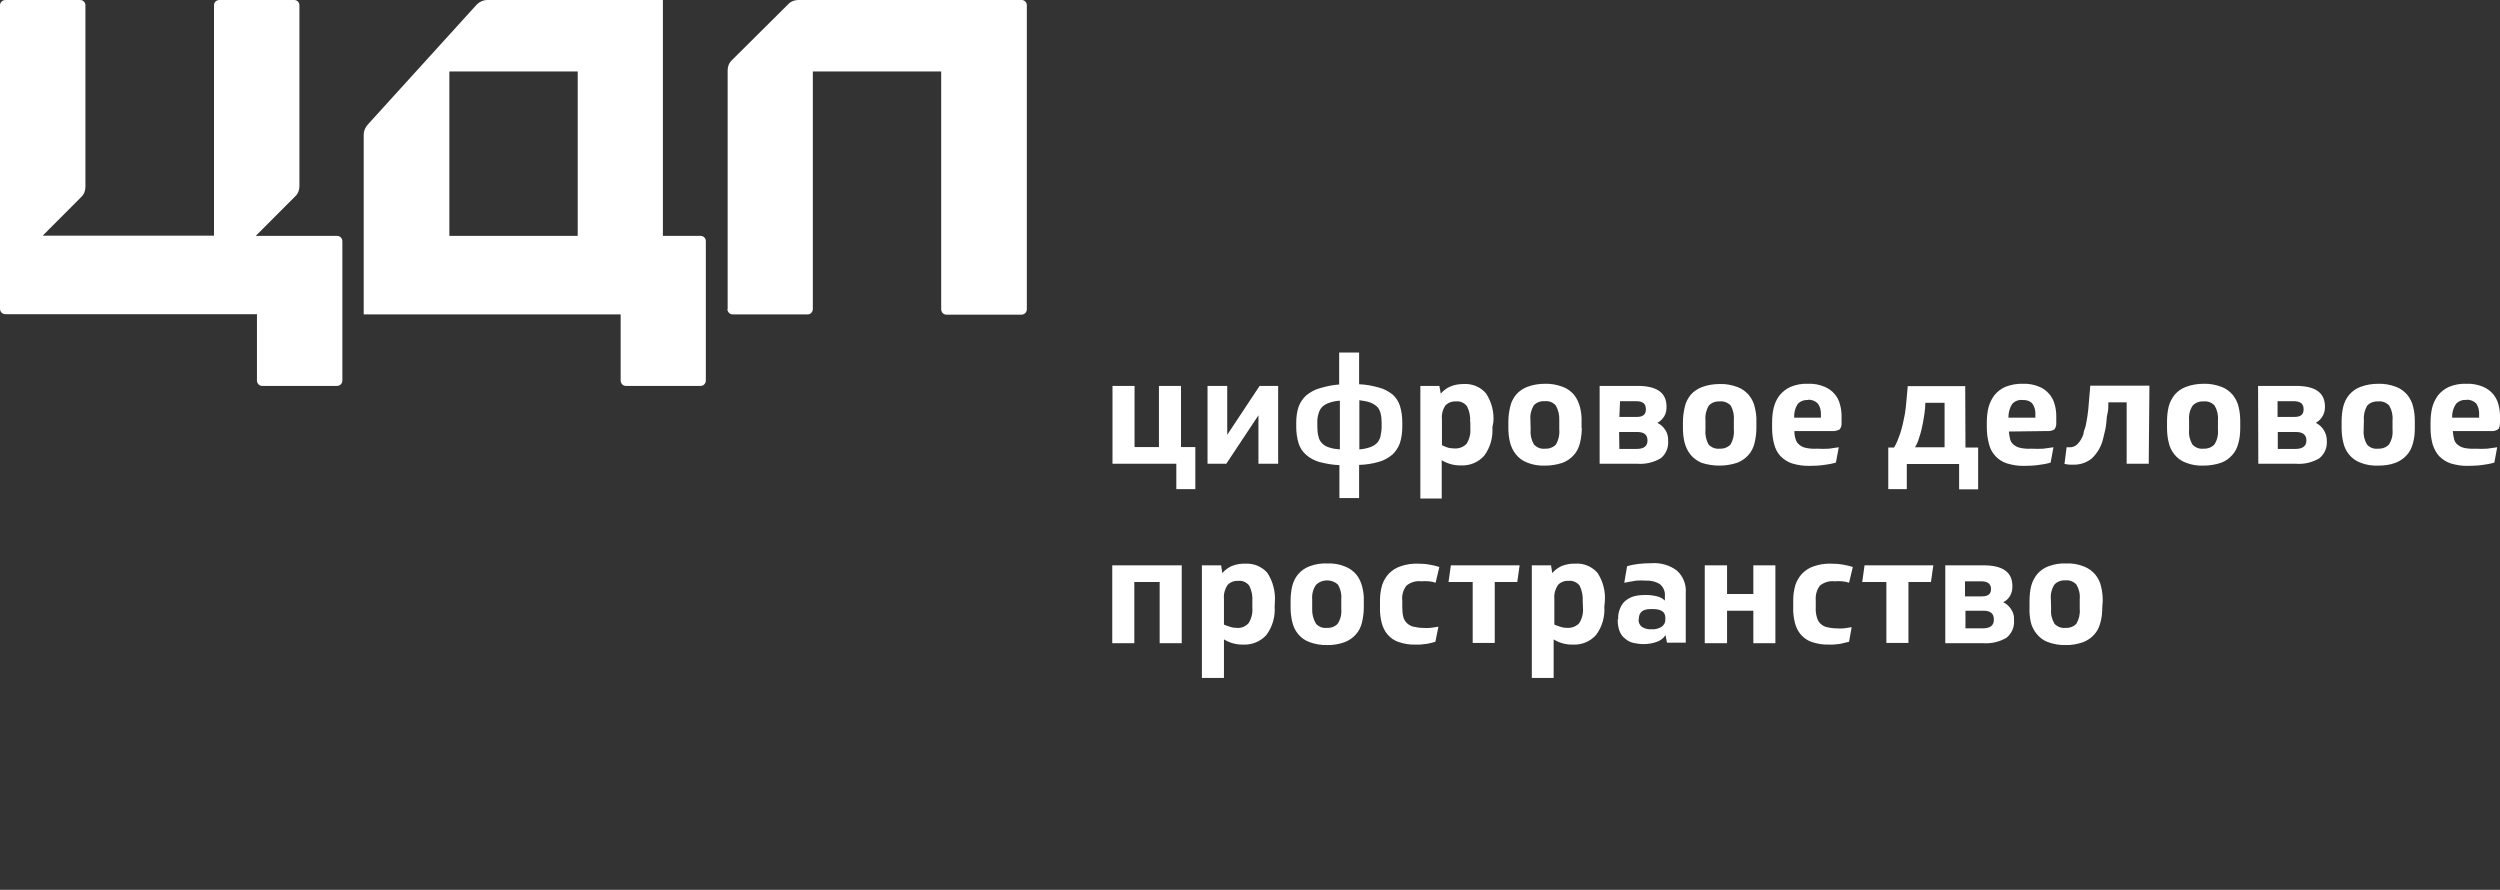 <?xml version="1.0" encoding="UTF-8"?> <svg xmlns="http://www.w3.org/2000/svg" width="236" height="84" viewBox="0 0 236 84" fill="none"><rect x="0" y="0" width="236" height="84" fill="#333333" stroke="none"/><path d="M34.733 11.743C34.489 12.01 34.334 12.343 34.334 12.698V29.68H58.59V35.918C58.59 36.184 58.789 36.429 59.077 36.429C59.077 36.429 59.077 36.429 59.099 36.429H66.143C66.431 36.429 66.631 36.184 66.631 35.918V22.754C66.631 22.488 66.409 22.266 66.143 22.266H62.577V0H45.986C45.631 0 45.299 0.155 45.033 0.4L34.733 11.743ZM54.536 22.266H42.419V6.749H54.536V22.266Z" fill="white"></path><path d="M68.668 29.17C68.668 29.458 68.89 29.68 69.178 29.68H76.244C76.532 29.68 76.731 29.436 76.731 29.17V6.749H88.848V29.192C88.848 29.458 89.047 29.702 89.335 29.702C89.335 29.702 89.335 29.702 89.358 29.702H96.424C96.712 29.702 96.933 29.48 96.933 29.192V0.488C96.933 0.222 96.712 0 96.446 0H75.358C75.004 0 74.649 0.133 74.405 0.4L69.089 5.683C68.823 5.927 68.69 6.282 68.69 6.638V29.17H68.668Z" fill="white"></path><path d="M24.145 22.266L27.866 18.536C28.132 18.292 28.265 17.937 28.265 17.582V0.488C28.265 0.222 28.044 0 27.778 0H20.712C20.424 0 20.202 0.222 20.202 0.488V22.244H4.032L7.664 18.603C7.93 18.359 8.063 18.003 8.063 17.648V0.488C8.063 0.222 7.842 0 7.576 0H0.509C0.244 0 0 0.222 0 0.488V29.147C0 29.436 0.222 29.658 0.509 29.658H24.256V35.918C24.256 36.207 24.477 36.429 24.743 36.429H31.809C32.097 36.429 32.319 36.207 32.319 35.918V22.776C32.319 22.488 32.097 22.266 31.809 22.266H24.145ZM112.839 46.174H111.044V43.777H105.019V36.429H107.102V42.2H109.405V36.429H111.488V42.2H112.839V46.174ZM115.851 36.429V41.046L118.908 36.429H120.658V43.777H118.797V39.204L115.763 43.777H113.991V36.429H115.851ZM128.3 33.276V36.273C128.921 36.295 129.541 36.407 130.161 36.584C130.626 36.695 131.069 36.939 131.446 37.228C131.778 37.517 132.022 37.894 132.155 38.316C132.31 38.826 132.376 39.337 132.376 39.87V40.269C132.376 40.802 132.31 41.335 132.155 41.823C132 42.245 131.756 42.622 131.446 42.911C131.069 43.222 130.648 43.466 130.161 43.599C129.563 43.777 128.943 43.865 128.3 43.888V47.018H126.44V43.91C125.819 43.888 125.199 43.777 124.579 43.621C124.114 43.488 123.671 43.266 123.294 42.933C122.962 42.645 122.718 42.267 122.585 41.845C122.43 41.335 122.364 40.802 122.364 40.291V39.892C122.364 39.381 122.43 38.871 122.585 38.404C122.74 37.983 122.984 37.627 123.294 37.339C123.671 37.028 124.092 36.784 124.579 36.651C125.177 36.473 125.797 36.34 126.417 36.295V33.276H128.3ZM126.44 37.827C126.107 37.849 125.775 37.916 125.465 38.027C125.221 38.116 125 38.227 124.823 38.404C124.645 38.582 124.535 38.804 124.468 39.048C124.38 39.337 124.335 39.648 124.357 39.936V40.291C124.357 40.602 124.38 40.913 124.468 41.224C124.512 41.468 124.645 41.69 124.823 41.867C125 42.045 125.243 42.178 125.487 42.245C125.819 42.356 126.152 42.4 126.484 42.422V37.827H126.44ZM128.323 42.422C128.655 42.4 128.987 42.334 129.319 42.223C129.563 42.134 129.784 42.023 129.962 41.845C130.139 41.668 130.25 41.446 130.316 41.202C130.383 40.891 130.427 40.58 130.427 40.269V39.914C130.427 39.603 130.405 39.292 130.316 38.982C130.25 38.737 130.139 38.515 129.962 38.36C129.784 38.205 129.563 38.072 129.319 37.983C128.987 37.872 128.655 37.827 128.323 37.783V42.422ZM140.882 40.336C140.949 41.29 140.683 42.245 140.107 43.022C139.553 43.643 138.756 43.976 137.914 43.932C137.272 43.954 136.651 43.777 136.098 43.444V47.062H134.082V36.429H135.876L136.009 37.161C136.253 36.873 136.563 36.629 136.895 36.495C137.294 36.318 137.737 36.251 138.18 36.251C138.977 36.207 139.753 36.517 140.284 37.139C140.816 37.961 141.06 38.915 140.971 39.87L140.882 40.336ZM138.778 39.825C138.822 39.315 138.711 38.804 138.49 38.36C138.246 38.027 137.848 37.849 137.449 37.894C137.072 37.872 136.696 38.005 136.43 38.293C136.186 38.671 136.075 39.115 136.12 39.581V42.023C136.319 42.134 136.518 42.2 136.718 42.267C136.917 42.312 137.117 42.334 137.316 42.334C137.737 42.356 138.158 42.2 138.446 41.89C138.711 41.468 138.844 40.957 138.8 40.447V39.825H138.778ZM149.322 40.402C149.322 40.891 149.255 41.379 149.145 41.845C149.034 42.267 148.857 42.645 148.569 42.955C148.281 43.288 147.904 43.532 147.506 43.688C146.974 43.865 146.42 43.954 145.866 43.954C145.29 43.976 144.692 43.888 144.161 43.666C143.74 43.51 143.385 43.244 143.097 42.889C142.832 42.556 142.654 42.178 142.544 41.757C142.433 41.312 142.389 40.846 142.389 40.402V39.803C142.389 39.315 142.455 38.848 142.566 38.382C142.654 37.961 142.854 37.583 143.12 37.25C143.408 36.917 143.784 36.673 144.183 36.517C144.714 36.318 145.268 36.229 145.844 36.229C146.42 36.207 146.974 36.318 147.528 36.517C147.949 36.673 148.303 36.939 148.591 37.272C148.857 37.605 149.034 38.005 149.145 38.404C149.255 38.848 149.322 39.315 149.3 39.781V40.402H149.322ZM144.493 40.58C144.449 41.068 144.559 41.535 144.803 41.956C145.069 42.245 145.445 42.4 145.844 42.356C146.221 42.378 146.619 42.245 146.885 41.956C147.129 41.535 147.24 41.046 147.195 40.558V39.67C147.218 39.181 147.107 38.693 146.863 38.271C146.597 37.983 146.221 37.827 145.822 37.872C145.423 37.849 145.047 37.983 144.781 38.271C144.537 38.693 144.427 39.159 144.471 39.648L144.493 40.58ZM151.005 36.429H154.594C156.41 36.429 157.319 37.072 157.319 38.382V38.449C157.319 38.76 157.252 39.048 157.097 39.315C156.942 39.559 156.72 39.781 156.455 39.914C156.765 40.069 157.008 40.291 157.186 40.558C157.385 40.846 157.474 41.179 157.474 41.535V41.645C157.518 42.267 157.252 42.889 156.765 43.266C156.078 43.666 155.303 43.843 154.527 43.777H151.005V36.429ZM152.866 42.378H154.505C155.192 42.378 155.524 42.112 155.524 41.579C155.524 41.046 155.214 40.78 154.55 40.78H152.844L152.866 42.378ZM152.866 39.359H154.505C155.081 39.359 155.369 39.137 155.369 38.671V38.604C155.369 38.116 155.081 37.872 154.461 37.872H152.933L152.866 39.359ZM165.803 40.402C165.803 40.891 165.736 41.379 165.625 41.845C165.515 42.267 165.337 42.645 165.049 42.955C164.761 43.288 164.385 43.532 163.986 43.688C162.901 44.043 161.727 44.043 160.619 43.688C160.22 43.51 159.844 43.244 159.578 42.911C159.312 42.578 159.135 42.2 159.024 41.779C158.913 41.335 158.869 40.868 158.869 40.425V39.825C158.869 39.337 158.936 38.871 159.046 38.404C159.135 37.983 159.334 37.605 159.6 37.272C159.888 36.939 160.265 36.695 160.663 36.54C161.195 36.34 161.771 36.251 162.347 36.251C162.923 36.229 163.499 36.34 164.03 36.54C164.451 36.695 164.806 36.962 165.094 37.294C165.359 37.627 165.559 38.005 165.647 38.427C165.758 38.871 165.825 39.337 165.803 39.803V40.402ZM160.996 40.58C160.951 41.068 161.062 41.535 161.284 41.956C161.549 42.245 161.948 42.4 162.325 42.356C162.701 42.378 163.1 42.245 163.366 41.956C163.61 41.535 163.72 41.046 163.676 40.558V39.67C163.72 39.181 163.61 38.715 163.388 38.293C163.122 38.005 162.723 37.849 162.347 37.894C161.948 37.872 161.572 38.005 161.306 38.293C161.062 38.715 160.951 39.181 160.996 39.67V40.58ZM169.391 40.735C169.391 41.002 169.435 41.268 169.524 41.512C169.59 41.712 169.701 41.867 169.878 42.001C170.056 42.156 170.277 42.245 170.521 42.289C170.853 42.356 171.185 42.378 171.54 42.356C171.916 42.378 172.271 42.378 172.647 42.356L173.578 42.223L173.312 43.666C172.957 43.777 172.581 43.843 172.204 43.888C171.761 43.954 171.318 43.976 170.853 43.976C170.299 43.999 169.723 43.91 169.192 43.754C168.771 43.621 168.394 43.377 168.084 43.066C167.796 42.755 167.597 42.378 167.486 41.956C167.353 41.468 167.287 40.957 167.287 40.425V39.892C167.287 39.403 167.331 38.937 167.442 38.471C167.552 38.049 167.73 37.65 167.995 37.317C168.283 36.962 168.638 36.695 169.037 36.517C169.568 36.295 170.122 36.207 170.676 36.229C171.207 36.207 171.717 36.295 172.204 36.495C172.581 36.651 172.913 36.873 173.179 37.184C173.423 37.472 173.6 37.805 173.688 38.16C173.799 38.538 173.843 38.915 173.843 39.292V39.847C173.866 40.092 173.821 40.336 173.666 40.536C173.445 40.647 173.201 40.713 172.957 40.691H169.391V40.735ZM170.676 37.761C170.299 37.739 169.945 37.872 169.701 38.138C169.457 38.515 169.347 38.959 169.369 39.426H171.894V39.159C171.916 38.782 171.828 38.404 171.606 38.094C171.362 37.849 171.03 37.716 170.676 37.739V37.761ZM185.539 42.245H186.736V46.196H184.941V43.799H180.001V46.174H178.252V42.245H178.805C178.916 42.045 179.027 41.845 179.115 41.623C179.204 41.401 179.293 41.157 179.381 40.913C179.47 40.624 179.558 40.314 179.625 40.025C179.691 39.736 179.758 39.426 179.824 39.07C179.891 38.715 179.913 38.36 179.957 37.938C180.002 37.517 180.046 37.006 180.09 36.451H185.517L185.539 42.245ZM183.568 38.027H181.751C181.751 38.737 181.619 39.315 181.53 39.892C181.441 40.358 181.331 40.846 181.176 41.29C181.087 41.623 180.954 41.934 180.777 42.223H183.568V38.027ZM189.637 40.735C189.659 41.002 189.704 41.268 189.77 41.512C189.837 41.712 189.947 41.89 190.125 42.001C190.302 42.156 190.523 42.245 190.767 42.289C191.099 42.356 191.432 42.378 191.786 42.356C192.163 42.378 192.517 42.378 192.894 42.356L193.846 42.223L193.58 43.666C193.226 43.777 192.849 43.843 192.473 43.888C192.03 43.954 191.564 43.976 191.121 43.976C190.568 43.999 190.014 43.91 189.482 43.754C188.618 43.488 187.954 42.778 187.754 41.89C187.622 41.401 187.555 40.891 187.555 40.358V39.892C187.555 39.403 187.599 38.937 187.71 38.471C187.821 38.049 188.02 37.65 188.264 37.317C188.552 36.962 188.906 36.695 189.305 36.517C189.837 36.318 190.39 36.207 190.944 36.229C191.476 36.207 191.985 36.295 192.473 36.495C193.204 36.784 193.757 37.406 193.957 38.16C194.068 38.538 194.112 38.915 194.112 39.292V39.847C194.134 40.092 194.09 40.336 193.935 40.536C193.713 40.669 193.469 40.713 193.226 40.691L189.637 40.735ZM190.922 37.761C190.546 37.716 190.191 37.872 189.947 38.138C189.704 38.515 189.593 38.959 189.593 39.426H192.14V39.159C192.163 38.782 192.074 38.404 191.852 38.094C191.631 37.849 191.277 37.739 190.922 37.761ZM202.84 43.777H200.757V37.983H199.029C199.029 38.382 199.029 38.76 198.941 39.07C198.852 39.381 198.874 39.692 198.83 39.981C198.786 40.269 198.764 40.513 198.697 40.735C198.653 40.957 198.586 41.179 198.542 41.379C198.387 42.09 198.011 42.755 197.479 43.266C196.969 43.688 196.327 43.888 195.685 43.865H195.352L194.887 43.799L195.087 42.223H195.33C195.618 42.245 195.906 42.134 196.105 41.934C196.371 41.668 196.571 41.312 196.681 40.957C196.681 40.735 196.814 40.491 196.881 40.225C196.947 39.958 196.992 39.625 197.058 39.248C197.124 38.871 197.147 38.471 197.191 37.961C197.235 37.472 197.28 36.984 197.324 36.407H202.906L202.84 43.777ZM211.479 40.402C211.479 40.891 211.434 41.379 211.301 41.845C211.191 42.267 211.013 42.645 210.725 42.955C210.437 43.288 210.083 43.532 209.662 43.688C209.13 43.865 208.577 43.954 208.023 43.954C207.447 43.976 206.849 43.888 206.317 43.666C205.896 43.51 205.542 43.244 205.254 42.889C204.988 42.556 204.811 42.178 204.722 41.757C204.612 41.312 204.567 40.846 204.567 40.402V39.803C204.567 39.315 204.612 38.848 204.722 38.382C204.833 37.961 205.032 37.583 205.298 37.25C205.586 36.917 205.941 36.673 206.362 36.517C206.893 36.318 207.447 36.229 208.023 36.229C208.599 36.207 209.175 36.318 209.706 36.517C210.127 36.673 210.482 36.939 210.77 37.272C211.035 37.605 211.235 38.005 211.323 38.404C211.434 38.848 211.479 39.315 211.479 39.781V40.402ZM206.65 40.58C206.605 41.068 206.716 41.535 206.96 41.956C207.225 42.245 207.602 42.4 208.001 42.356C208.377 42.378 208.776 42.245 209.042 41.956C209.308 41.535 209.418 41.046 209.374 40.558V39.67C209.418 39.181 209.308 38.715 209.064 38.293C208.798 38.005 208.422 37.849 208.023 37.894C207.624 37.872 207.248 38.005 206.982 38.293C206.716 38.715 206.605 39.181 206.65 39.67V40.58ZM213.162 36.429H216.751C218.567 36.429 219.475 37.072 219.475 38.382V38.449C219.475 39.07 219.143 39.625 218.611 39.914C219.231 40.225 219.63 40.846 219.652 41.535V41.645C219.697 42.267 219.431 42.867 218.943 43.266C218.257 43.666 217.482 43.843 216.706 43.777H213.184L213.162 36.429ZM215.023 42.378H216.684C217.371 42.378 217.725 42.112 217.725 41.579C217.725 41.046 217.393 40.78 216.728 40.78H215.023V42.378ZM216.595 39.359C217.171 39.359 217.459 39.137 217.459 38.671V38.604C217.459 38.116 217.149 37.872 216.529 37.872H215.001V39.359H216.595ZM227.959 40.402C227.959 40.891 227.915 41.379 227.782 41.845C227.671 42.267 227.494 42.645 227.206 42.955C226.918 43.288 226.541 43.532 226.143 43.688C225.611 43.888 225.057 43.954 224.503 43.954C223.928 43.976 223.329 43.888 222.798 43.666C222.377 43.51 222.023 43.244 221.735 42.889C221.469 42.556 221.292 42.178 221.203 41.757C221.092 41.312 221.048 40.846 221.048 40.402V39.803C221.048 39.315 221.092 38.848 221.203 38.382C221.314 37.961 221.491 37.583 221.779 37.25C222.067 36.917 222.421 36.673 222.842 36.517C223.374 36.318 223.928 36.229 224.503 36.229C225.079 36.207 225.655 36.318 226.187 36.517C226.608 36.673 226.962 36.939 227.25 37.272C227.516 37.605 227.715 38.005 227.804 38.404C227.915 38.848 227.959 39.315 227.959 39.781V40.402ZM223.13 40.58C223.086 41.068 223.197 41.535 223.44 41.956C223.706 42.267 224.083 42.4 224.481 42.356C224.858 42.378 225.257 42.245 225.522 41.956C225.788 41.535 225.899 41.046 225.855 40.558V39.67C225.899 39.181 225.788 38.715 225.545 38.293C225.279 38.005 224.902 37.849 224.503 37.894C224.105 37.872 223.728 38.005 223.462 38.293C223.219 38.715 223.108 39.181 223.152 39.67L223.13 40.58ZM231.548 40.735C231.57 41.002 231.614 41.268 231.68 41.512C231.747 41.712 231.858 41.89 232.035 42.001C232.212 42.156 232.434 42.245 232.655 42.289C232.987 42.356 233.342 42.378 233.674 42.356C234.051 42.378 234.405 42.378 234.782 42.356L235.734 42.223L235.468 43.666C235.114 43.777 234.737 43.843 234.361 43.888C233.918 43.954 233.475 43.976 233.01 43.976C232.456 43.999 231.902 43.91 231.37 43.754C230.95 43.621 230.573 43.377 230.263 43.066C229.975 42.755 229.775 42.356 229.643 41.956C229.51 41.468 229.443 40.957 229.443 40.425V39.892C229.443 39.403 229.488 38.937 229.598 38.471C229.709 38.049 229.908 37.65 230.152 37.317C230.44 36.962 230.794 36.695 231.193 36.517C231.725 36.295 232.279 36.207 232.832 36.229C233.364 36.207 233.873 36.295 234.361 36.495C234.737 36.651 235.07 36.873 235.335 37.184C235.579 37.472 235.756 37.805 235.845 38.16C235.956 38.538 236 38.915 236 39.292V39.847C236 40.203 235.934 40.447 235.801 40.536C235.601 40.669 235.358 40.713 235.114 40.691H231.548V40.735ZM232.81 37.761C232.434 37.716 232.079 37.872 231.836 38.138C231.592 38.515 231.459 38.959 231.481 39.426H234.029V39.159C234.051 38.782 233.962 38.404 233.763 38.094C233.519 37.849 233.187 37.716 232.832 37.739L232.81 37.761ZM111.554 53.367V60.715H109.472V54.943H107.079V60.715H104.997V53.367H111.554ZM120.326 57.252C120.392 58.206 120.127 59.161 119.551 59.938C118.997 60.559 118.177 60.892 117.358 60.848C116.715 60.87 116.095 60.692 115.541 60.359V64H113.459V53.367H115.275L115.386 54.099C115.63 53.811 115.94 53.589 116.272 53.433C116.671 53.278 117.114 53.189 117.557 53.211C118.354 53.167 119.108 53.478 119.639 54.077C120.171 54.898 120.414 55.853 120.348 56.83L120.326 57.252ZM118.222 56.763C118.266 56.252 118.155 55.742 117.934 55.298C117.69 54.965 117.291 54.787 116.892 54.832C116.516 54.81 116.139 54.943 115.873 55.231C115.63 55.609 115.497 56.053 115.541 56.519V58.961C115.741 59.05 115.94 59.116 116.161 59.183C116.361 59.249 116.56 59.272 116.76 59.272C117.18 59.316 117.579 59.138 117.867 58.828C118.133 58.406 118.266 57.895 118.222 57.385V56.763ZM128.743 57.34C128.743 57.829 128.677 58.317 128.566 58.783C128.455 59.205 128.278 59.582 127.99 59.893C127.702 60.226 127.326 60.47 126.927 60.626C126.395 60.803 125.842 60.914 125.288 60.892C124.712 60.914 124.114 60.803 123.582 60.603C123.161 60.448 122.807 60.182 122.519 59.827C122.253 59.494 122.076 59.116 121.987 58.694C121.876 58.25 121.832 57.784 121.832 57.34V56.741C121.832 56.252 121.876 55.786 121.987 55.32C122.098 54.898 122.275 54.521 122.563 54.188C122.851 53.855 123.206 53.611 123.626 53.455C124.158 53.256 124.712 53.167 125.288 53.189C125.864 53.167 126.44 53.256 126.971 53.478C127.392 53.633 127.747 53.899 128.035 54.232C128.3 54.565 128.478 54.943 128.588 55.365C128.699 55.809 128.766 56.275 128.743 56.741V57.34ZM123.87 57.496C123.848 57.984 123.981 58.45 124.225 58.872C124.468 59.161 124.867 59.316 125.243 59.272C125.642 59.294 126.019 59.161 126.285 58.872C126.55 58.45 126.661 57.984 126.617 57.496V56.563C126.661 56.075 126.55 55.609 126.307 55.187C125.731 54.654 124.823 54.654 124.247 55.187C123.959 55.587 123.826 56.097 123.87 56.586V57.496ZM135.5 60.581C135.234 60.67 134.946 60.737 134.68 60.781C134.326 60.825 133.971 60.87 133.617 60.848C133.085 60.87 132.531 60.781 132.022 60.603C131.623 60.47 131.269 60.226 130.981 59.893C130.715 59.582 130.538 59.205 130.427 58.783C130.316 58.317 130.25 57.829 130.272 57.34V56.652C130.272 56.164 130.338 55.697 130.471 55.231C130.604 54.832 130.826 54.454 131.114 54.144C131.424 53.833 131.8 53.589 132.221 53.455C132.731 53.278 133.284 53.189 133.838 53.211C134.215 53.211 134.591 53.233 134.946 53.3C135.256 53.344 135.566 53.433 135.876 53.522L135.522 55.009C135.322 54.943 135.123 54.898 134.901 54.876C134.658 54.854 134.414 54.854 134.17 54.876C133.661 54.81 133.174 54.965 132.775 55.276C132.465 55.675 132.31 56.186 132.376 56.697V57.34C132.376 57.651 132.398 57.984 132.487 58.295C132.553 58.517 132.686 58.694 132.841 58.85C133.019 59.005 133.218 59.116 133.439 59.161C133.727 59.227 134.015 59.272 134.303 59.272C134.547 59.294 134.791 59.294 135.034 59.272L135.787 59.161L135.5 60.581ZM143.452 53.367L143.23 54.943H141.104V60.692H139.022V54.943H136.74L136.962 53.367H143.452ZM151.448 57.252C151.515 58.206 151.249 59.161 150.673 59.938C150.119 60.559 149.322 60.892 148.48 60.848C147.838 60.87 147.195 60.692 146.664 60.359V64H144.604V53.367H146.42L146.531 54.099C146.775 53.811 147.085 53.589 147.417 53.433C147.816 53.278 148.259 53.189 148.702 53.211C149.499 53.145 150.274 53.478 150.806 54.077C151.338 54.898 151.581 55.853 151.493 56.83L151.448 57.252ZM149.411 56.763C149.433 56.252 149.344 55.742 149.123 55.298C148.879 54.965 148.48 54.787 148.081 54.832C147.705 54.81 147.328 54.943 147.063 55.231C146.819 55.609 146.686 56.053 146.73 56.519V58.961C146.93 59.05 147.129 59.116 147.35 59.183C147.55 59.249 147.749 59.272 147.949 59.272C148.369 59.294 148.79 59.138 149.078 58.828C149.344 58.406 149.477 57.895 149.433 57.385L149.411 56.763ZM152.755 58.472C152.733 58.095 152.8 57.74 152.955 57.385C153.066 57.096 153.265 56.852 153.486 56.674C153.73 56.497 154.018 56.341 154.306 56.275C154.66 56.186 155.015 56.164 155.369 56.164C155.724 56.164 156.078 56.208 156.433 56.297C156.72 56.364 156.964 56.497 157.164 56.697V56.319C157.208 55.875 157.053 55.453 156.72 55.165C156.322 54.898 155.834 54.787 155.347 54.81C155.059 54.787 154.749 54.787 154.461 54.81L153.331 55.009L153.597 53.455C153.952 53.344 154.306 53.278 154.683 53.233C155.081 53.189 155.48 53.167 155.879 53.167C156.743 53.1 157.629 53.344 158.315 53.877C158.891 54.41 159.201 55.187 159.135 55.964V60.67H157.363L157.23 59.96C157.008 60.271 156.72 60.492 156.366 60.603C155.989 60.737 155.569 60.803 155.17 60.803C154.838 60.803 154.527 60.759 154.195 60.692C153.907 60.626 153.641 60.492 153.42 60.293C153.176 60.115 152.999 59.871 152.888 59.582C152.755 59.249 152.711 58.872 152.711 58.517V58.472H152.755ZM154.683 58.472C154.66 58.739 154.771 58.983 154.971 59.161C155.236 59.338 155.569 59.427 155.901 59.405C156.255 59.427 156.61 59.338 156.898 59.138C157.119 58.961 157.23 58.717 157.208 58.428V58.317C157.208 57.762 156.809 57.496 156.034 57.496H155.812C155.081 57.496 154.705 57.806 154.705 58.428L154.683 58.472ZM163.034 53.367V56.075H165.515V53.367H167.597V60.715H165.515V57.651H163.034V60.715H160.929V53.367H163.034ZM174.552 60.581C174.286 60.648 174.021 60.715 173.711 60.781C173.356 60.825 173.002 60.87 172.647 60.848C172.093 60.87 171.562 60.781 171.03 60.603C170.631 60.47 170.277 60.226 169.989 59.893C169.723 59.582 169.546 59.205 169.435 58.783C169.325 58.317 169.258 57.829 169.28 57.34V56.652C169.28 56.164 169.347 55.697 169.48 55.231C169.613 54.832 169.834 54.454 170.122 54.144C170.432 53.833 170.809 53.589 171.23 53.455C171.739 53.278 172.293 53.189 172.847 53.211C173.223 53.211 173.6 53.233 173.976 53.3C174.286 53.344 174.597 53.433 174.907 53.522L174.552 55.009C174.353 54.943 174.154 54.898 173.932 54.876C173.688 54.854 173.445 54.854 173.201 54.876C172.692 54.81 172.204 54.965 171.806 55.276C171.495 55.675 171.362 56.186 171.407 56.697V57.34C171.385 57.651 171.429 57.984 171.518 58.295C171.584 58.517 171.695 58.739 171.872 58.894C172.049 59.05 172.249 59.161 172.47 59.205C172.758 59.272 173.046 59.316 173.334 59.316C173.578 59.338 173.821 59.338 174.065 59.316L174.796 59.205L174.552 60.581ZM182.505 53.367L182.283 54.943H180.157V60.692H178.074V54.943H175.793L176.014 53.367H182.505ZM187.245 53.367C189.061 53.367 189.97 54.01 189.97 55.32V55.387C189.97 55.697 189.903 55.986 189.748 56.252C189.593 56.519 189.372 56.719 189.106 56.852C189.416 56.985 189.659 57.229 189.837 57.496C190.036 57.784 190.147 58.117 190.125 58.472V58.583C190.169 59.205 189.903 59.804 189.416 60.204C188.729 60.603 187.954 60.781 187.156 60.715H183.634V53.367H187.245ZM185.517 59.316H187.179C187.865 59.316 188.22 59.05 188.22 58.517V58.45C188.22 57.917 187.887 57.651 187.245 57.651H185.539V59.316H185.517ZM187.09 56.297C187.666 56.297 187.954 56.075 187.954 55.609C187.954 55.12 187.644 54.876 187.023 54.876H185.495V56.297H187.09ZM198.454 57.34C198.454 57.829 198.409 58.317 198.276 58.783C198.166 59.205 197.988 59.582 197.7 59.893C197.412 60.226 197.036 60.47 196.637 60.626C196.105 60.803 195.552 60.914 194.998 60.892C194.422 60.914 193.824 60.803 193.292 60.603C192.871 60.448 192.517 60.16 192.251 59.827C191.985 59.494 191.786 59.116 191.697 58.694C191.609 58.25 191.564 57.784 191.587 57.34V56.741C191.587 56.252 191.631 55.786 191.742 55.32C191.852 54.898 192.052 54.521 192.318 54.188C192.606 53.855 192.96 53.611 193.381 53.455C193.913 53.256 194.466 53.167 195.042 53.189C195.618 53.167 196.194 53.256 196.726 53.478C197.147 53.633 197.501 53.899 197.789 54.232C198.055 54.565 198.254 54.943 198.343 55.365C198.454 55.809 198.498 56.275 198.498 56.741L198.454 57.34ZM193.625 57.496C193.58 57.984 193.691 58.45 193.935 58.872C194.2 59.161 194.577 59.316 194.976 59.272C195.375 59.294 195.751 59.161 196.017 58.872C196.261 58.45 196.371 57.962 196.327 57.496V56.563C196.371 56.075 196.261 55.609 196.017 55.187C195.751 54.898 195.375 54.743 194.976 54.787C194.577 54.765 194.2 54.898 193.935 55.187C193.669 55.609 193.558 56.075 193.602 56.563L193.625 57.496Z" fill="white"></path></svg> 